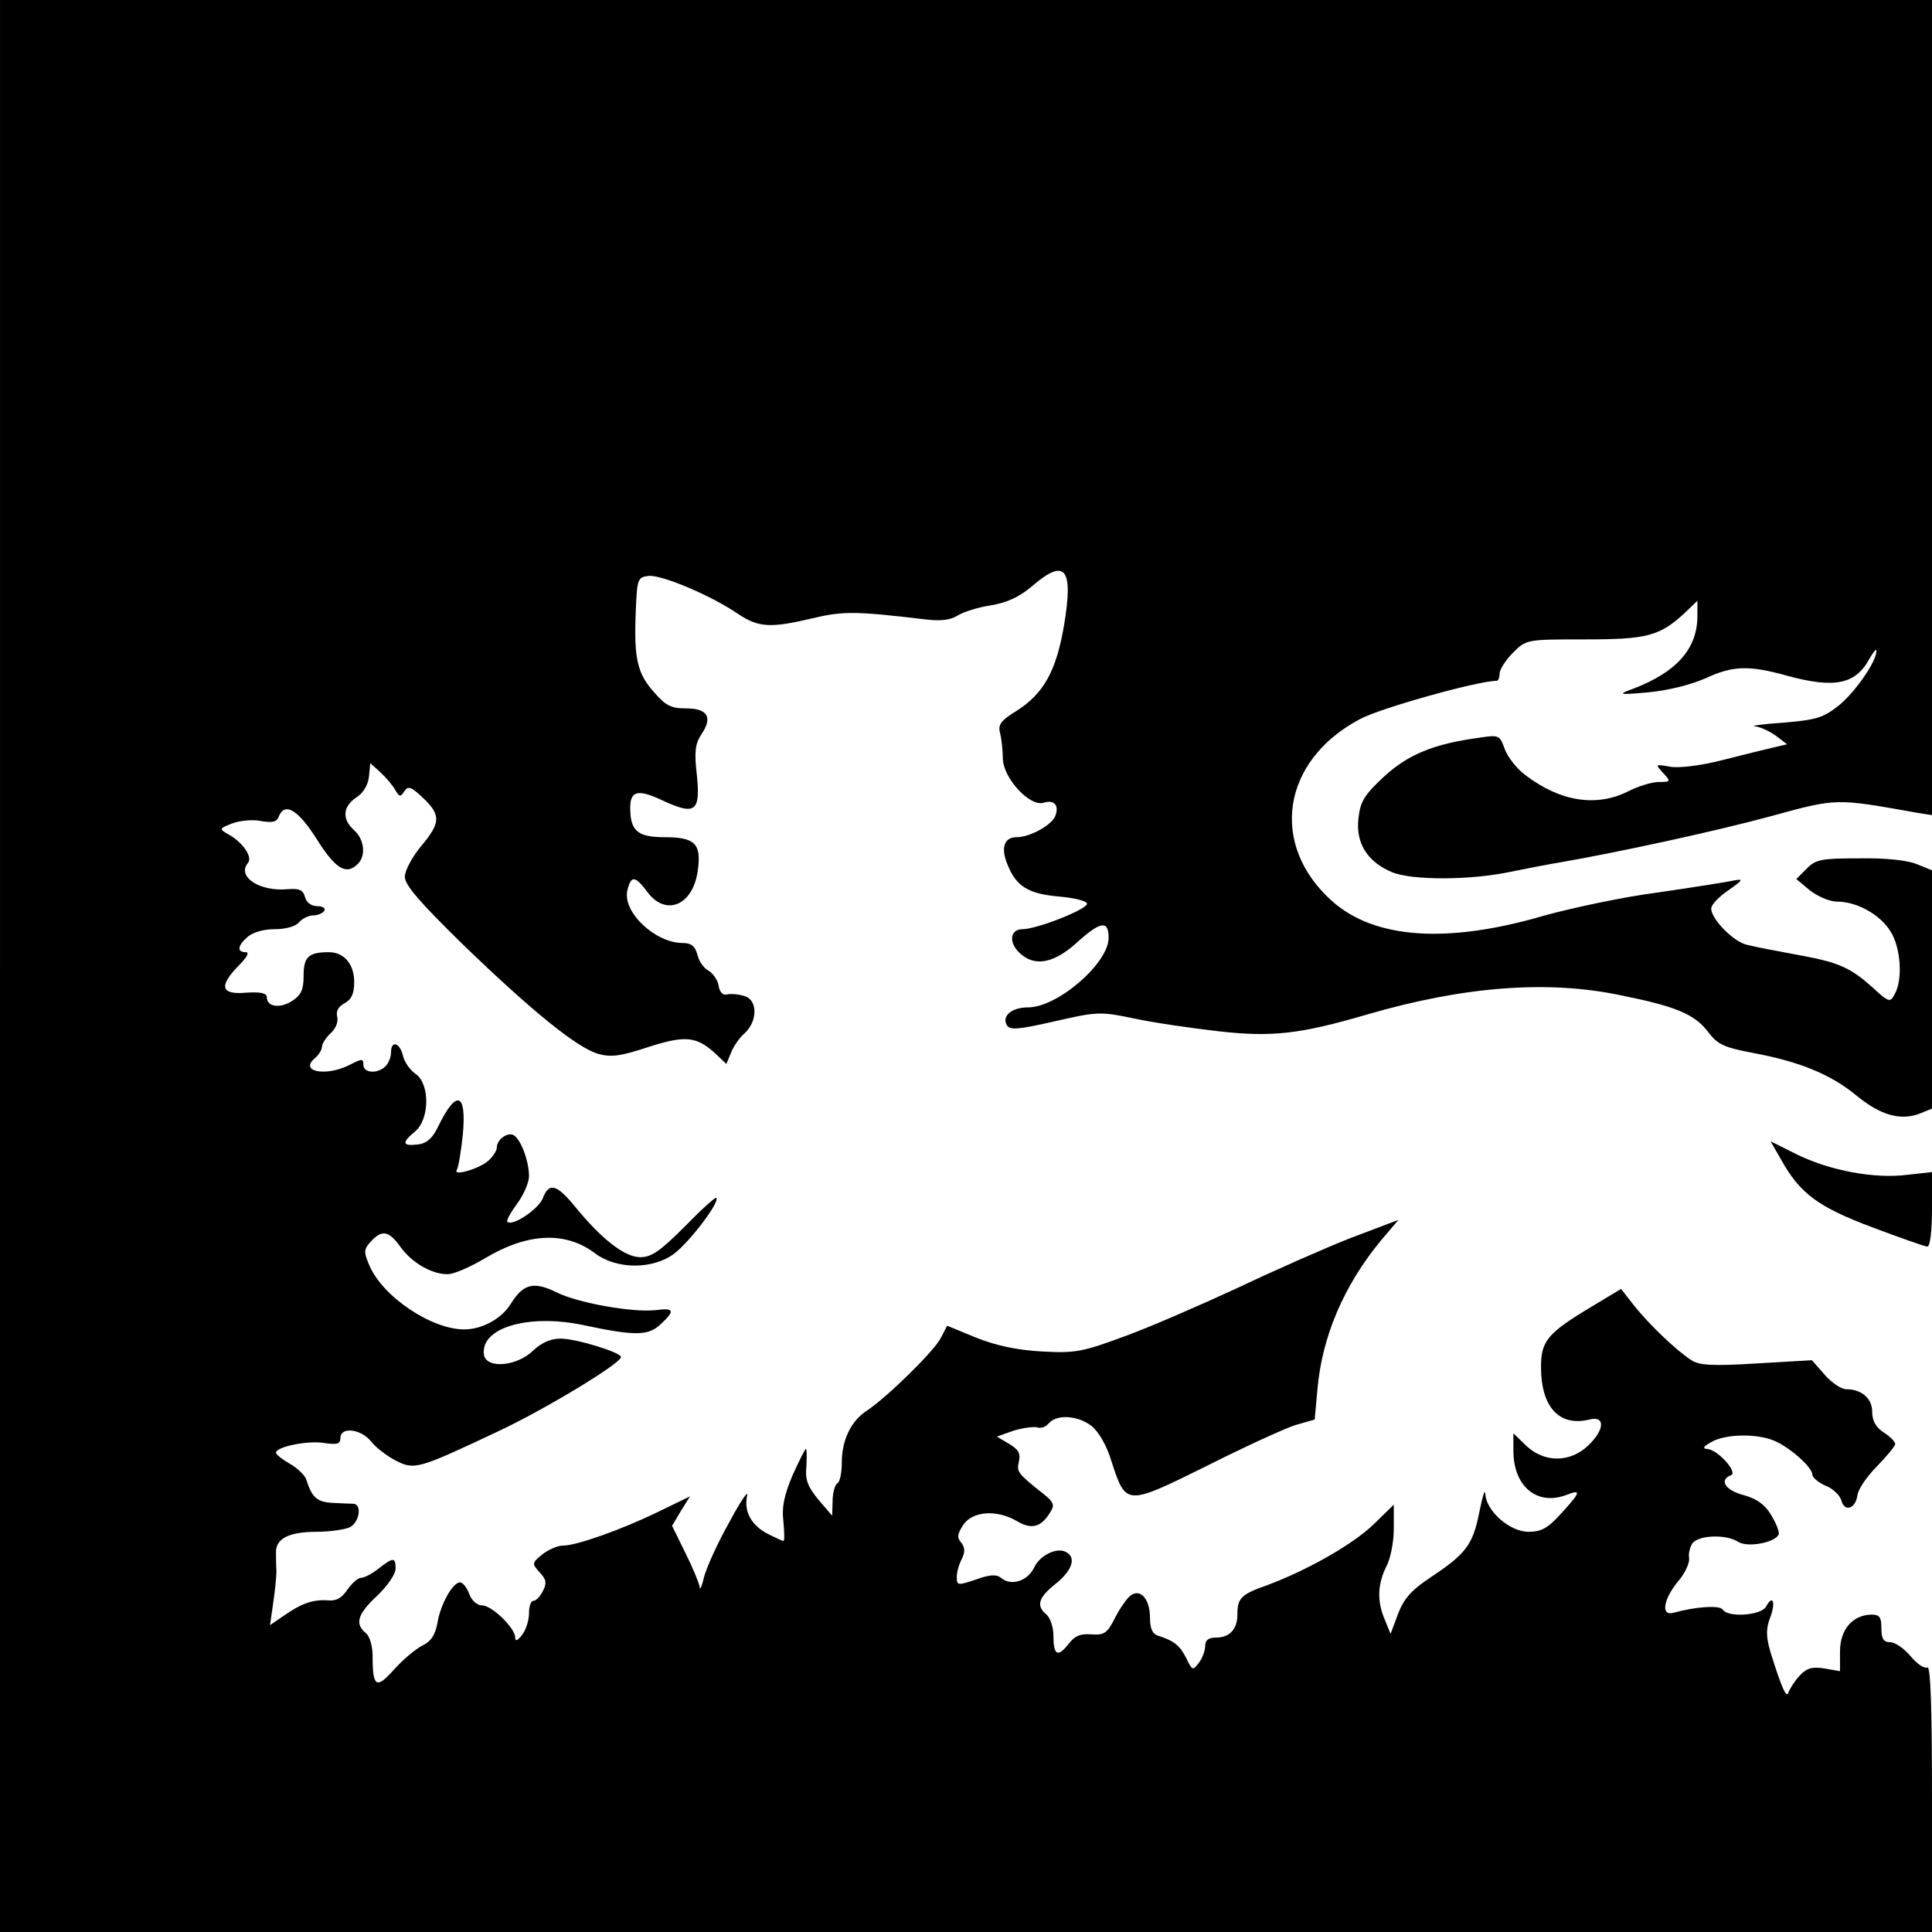 <?xml version="1.0" standalone="no"?>
<!DOCTYPE svg PUBLIC "-//W3C//DTD SVG 20010904//EN"
 "http://www.w3.org/TR/2001/REC-SVG-20010904/DTD/svg10.dtd">
<svg version="1.0" xmlns="http://www.w3.org/2000/svg"
 width="420pt" height="420pt" viewBox="0 0 420 420"
 preserveAspectRatio="xMidYMid meet">
<g transform="translate(0,420) scale(0.1,-0.1)"
fill="#000000" stroke="none">
<path d="M0 2100 l0 -2100 2100 0 2100 0 0 291 c0 193 -3 288 -10 284 -6 -3
-22 7 -36 24 -14 17 -34 31 -45 31 -14 0 -19 7 -19 30 0 25 -4 30 -22 30 -41
-1 -68 -33 -68 -80 l0 -43 -34 6 c-27 4 -38 1 -54 -16 -11 -12 -21 -28 -24
-36 -4 -15 -15 10 -39 87 -10 34 -10 51 -1 75 13 34 6 52 -9 24 -11 -19 -83
-24 -94 -6 -7 10 -60 6 -107 -7 -28 -8 -22 29 9 67 16 18 26 41 25 51 -2 11 2
26 8 34 15 17 73 19 99 2 21 -13 82 -1 88 17 1 6 -6 24 -17 42 -13 22 -31 35
-60 43 -39 10 -54 33 -27 43 16 6 -30 57 -52 57 -11 1 -7 6 9 15 31 18 99 19
137 3 35 -15 83 -58 83 -74 0 -6 13 -17 29 -24 16 -6 31 -21 34 -32 7 -26 31
-18 35 12 2 14 22 42 43 63 21 22 39 43 39 48 0 5 -11 16 -25 25 -17 11 -25
25 -25 45 0 29 -23 49 -57 49 -10 0 -31 14 -46 31 l-28 32 -120 -7 c-97 -6
-125 -4 -142 7 -34 22 -92 78 -124 118 l-29 37 -63 -38 c-97 -58 -111 -75
-111 -132 0 -87 40 -130 105 -114 35 9 34 -22 -3 -57 -39 -37 -95 -37 -134 0
l-28 27 0 -38 c0 -77 51 -120 115 -96 33 13 32 7 -11 -40 -29 -32 -43 -40 -71
-40 -41 0 -92 45 -94 82 -1 13 -6 -5 -13 -39 -14 -71 -29 -91 -106 -142 -42
-28 -58 -46 -71 -80 l-16 -43 -13 32 c-17 40 -15 77 4 115 9 17 16 53 16 82
l0 52 -44 -43 c-46 -44 -143 -99 -231 -132 -57 -20 -65 -28 -65 -64 0 -32 -17
-50 -47 -50 -16 0 -23 -6 -23 -18 0 -10 -6 -27 -14 -37 -13 -17 -14 -17 -27
10 -14 28 -27 38 -61 49 -13 4 -18 16 -18 39 0 44 -24 67 -46 45 -8 -8 -23
-30 -32 -49 -15 -29 -22 -34 -49 -32 -24 2 -37 -3 -51 -22 -23 -29 -32 -23
-32 20 0 18 -7 38 -15 45 -23 19 -18 37 20 67 35 28 45 56 24 68 -19 13 -58
-5 -71 -33 -14 -29 -50 -41 -72 -22 -10 8 -25 7 -55 -4 -39 -13 -41 -13 -41 6
0 11 5 28 11 39 7 15 7 24 -1 35 -10 11 -9 19 4 39 20 30 73 34 117 8 32 -19
53 -13 73 21 9 14 6 21 -14 37 -59 47 -60 49 -55 72 4 17 -1 26 -21 38 l-27
16 37 13 c20 6 43 9 51 7 7 -3 19 1 25 9 18 20 63 17 93 -6 16 -13 33 -43 43
-76 32 -98 31 -98 207 -11 83 42 171 82 193 89 l42 12 6 66 c10 115 58 226
137 322 l39 46 -103 -39 c-56 -22 -167 -71 -247 -109 -80 -37 -190 -85 -245
-105 -92 -34 -107 -37 -180 -33 -55 3 -100 13 -143 30 l-63 26 -14 -27 c-14
-28 -117 -129 -161 -158 -34 -22 -54 -64 -54 -112 0 -22 -4 -43 -10 -46 -5 -3
-10 -21 -10 -38 l-1 -32 -30 35 c-23 28 -29 43 -26 72 1 21 1 38 -1 38 -2 0
-15 -26 -29 -57 -18 -43 -24 -69 -20 -100 2 -24 3 -43 0 -43 -2 0 -17 7 -33
15 -37 19 -53 49 -46 83 4 15 -14 -11 -39 -58 -26 -46 -50 -100 -55 -120 -4
-19 -9 -28 -9 -20 -1 8 -15 42 -31 74 l-29 59 19 32 20 32 -68 -33 c-82 -40
-179 -74 -208 -74 -12 0 -32 -9 -45 -19 -23 -19 -23 -20 -6 -39 15 -16 16 -24
7 -41 -6 -12 -15 -21 -20 -21 -6 0 -10 -12 -10 -27 0 -16 -7 -37 -15 -47 -10
-13 -15 -15 -15 -6 0 21 -51 70 -72 70 -11 0 -23 11 -28 25 -5 14 -14 25 -20
25 -16 0 -43 -49 -49 -88 -5 -27 -14 -40 -32 -49 -15 -7 -43 -31 -62 -52 -39
-44 -47 -39 -47 29 0 21 -6 43 -15 50 -24 20 -18 41 25 81 22 21 40 47 40 59
0 25 -5 25 -37 0 -14 -11 -31 -20 -38 -20 -7 0 -20 -12 -30 -26 -12 -18 -24
-25 -43 -23 -31 2 -56 -6 -96 -34 l-29 -20 7 49 c4 27 7 58 7 69 -1 11 -1 29
-1 40 -1 30 28 45 88 45 29 0 62 5 73 10 21 12 26 50 7 51 -7 0 -28 1 -47 2
-32 2 -43 12 -55 50 -3 10 -19 25 -36 35 -16 9 -30 20 -30 24 0 13 70 27 105
21 28 -4 35 -2 35 11 0 25 45 20 67 -8 10 -13 34 -31 53 -41 41 -21 48 -19
220 62 103 48 270 149 270 163 0 10 -98 40 -131 40 -22 0 -42 -9 -60 -26 -36
-35 -102 -40 -107 -9 -8 58 94 89 213 65 117 -25 144 -24 171 1 32 30 30 36
-10 31 -51 -6 -172 16 -217 39 -49 24 -72 18 -99 -26 -20 -32 -62 -55 -101
-55 -71 0 -177 71 -206 139 -13 30 -12 35 3 52 24 26 39 24 64 -11 25 -35 68
-60 103 -60 14 0 50 16 82 35 92 55 175 59 239 10 47 -35 126 -35 172 0 34 26
100 113 91 121 -2 2 -33 -26 -69 -63 -53 -53 -72 -66 -96 -66 -34 0 -84 39
-142 110 -40 49 -57 53 -70 18 -9 -23 -66 -62 -77 -51 -3 2 7 20 21 39 14 19
26 46 26 60 0 32 -17 79 -33 89 -13 8 -37 -9 -37 -27 0 -6 -8 -19 -18 -28 -20
-18 -78 -35 -69 -20 4 6 9 40 13 75 9 94 -14 101 -54 18 -12 -25 -25 -36 -44
-38 -34 -4 -35 4 -6 28 32 26 33 103 2 125 -12 8 -25 26 -28 40 -7 29 -26 34
-26 7 0 -10 -5 -23 -12 -30 -17 -17 -48 -15 -48 3 0 14 -3 14 -30 0 -51 -26
-111 -15 -75 15 8 7 15 18 15 25 0 6 9 20 19 29 11 10 17 25 14 36 -3 12 3 22
16 29 15 8 21 21 21 46 0 39 -22 65 -55 65 -44 0 -55 -10 -55 -51 0 -30 -5
-42 -25 -55 -26 -17 -55 -13 -55 8 0 9 -13 12 -45 10 -55 -5 -60 14 -16 59 18
18 24 29 15 29 -19 0 -18 14 4 33 11 10 35 17 59 17 24 0 46 6 53 15 7 8 21
15 31 15 10 0 21 5 24 10 3 6 -4 10 -15 10 -13 0 -24 8 -27 20 -4 15 -12 19
-37 17 -61 -6 -112 27 -87 57 11 13 -12 46 -44 63 -19 11 -18 12 10 23 16 6
45 9 63 5 24 -4 34 -2 38 10 13 32 42 15 83 -50 41 -65 64 -78 89 -53 18 18
14 53 -8 73 -27 24 -25 51 4 71 15 9 26 27 28 45 l3 30 22 -20 c12 -11 27 -29
32 -38 9 -16 12 -16 20 -3 8 12 15 10 41 -15 39 -37 38 -54 -5 -105 -19 -23
-35 -53 -35 -66 0 -18 33 -56 125 -146 153 -148 249 -225 295 -239 29 -8 49
-5 110 15 81 26 105 23 147 -16 l22 -21 10 24 c5 13 18 33 30 43 29 27 28 74
-2 81 -13 4 -30 5 -37 3 -9 -2 -16 6 -18 20 -2 12 -12 26 -22 32 -10 5 -21 21
-24 35 -5 18 -13 25 -32 25 -60 0 -132 68 -120 115 8 33 17 31 44 -5 40 -53
99 -28 109 48 8 58 -6 72 -73 72 -58 0 -74 14 -74 64 0 37 17 41 70 16 71 -33
83 -25 75 54 -6 51 -4 69 10 90 25 37 13 56 -34 56 -32 0 -44 6 -69 35 -37 41
-44 74 -40 175 3 72 4 75 28 78 28 3 137 -43 195 -83 44 -29 69 -31 162 -9 66
16 96 15 240 -2 38 -5 59 -2 75 8 13 8 45 18 72 22 35 6 62 18 90 42 72 62 90
39 69 -86 -17 -99 -44 -148 -104 -186 -33 -20 -40 -30 -35 -47 3 -12 6 -37 6
-55 0 -43 59 -107 89 -97 23 7 34 -6 25 -29 -8 -20 -55 -46 -84 -46 -27 0 -35
-23 -20 -59 19 -48 45 -64 112 -70 35 -3 62 -10 61 -16 -2 -13 -110 -55 -140
-55 -28 0 -31 -30 -5 -53 32 -29 73 -21 122 23 53 48 70 50 70 11 0 -55 -111
-151 -175 -151 -36 0 -58 -19 -46 -39 7 -11 26 -9 105 9 91 21 99 21 171 6 41
-9 124 -21 185 -28 115 -13 176 -6 320 36 212 62 395 76 555 42 119 -24 159
-41 188 -79 21 -28 35 -34 98 -46 101 -19 168 -46 224 -92 52 -43 96 -56 138
-40 l27 11 0 259 0 259 -32 13 c-21 9 -69 14 -126 13 -82 0 -95 -2 -115 -23
l-22 -22 30 -25 c17 -13 43 -24 58 -24 44 0 94 -28 117 -65 22 -35 27 -104 9
-136 -10 -19 -12 -19 -50 16 -45 40 -71 52 -144 66 -79 15 -98 18 -127 25 -29
6 -78 56 -78 79 0 8 17 26 38 40 31 22 33 25 12 21 -14 -3 -88 -15 -165 -26
-77 -10 -189 -34 -250 -51 -209 -61 -366 -50 -458 31 -139 123 -111 307 60
397 45 24 256 83 297 83 3 0 6 7 6 16 0 8 13 29 29 45 29 29 30 29 156 29 136
0 163 7 218 58 l27 26 0 -33 c0 -71 -45 -122 -139 -158 -35 -13 -34 -14 33 -8
42 4 91 16 125 31 58 27 94 28 176 5 103 -28 149 -19 179 37 9 15 15 23 15 17
1 -22 -46 -90 -82 -119 -33 -26 -48 -31 -120 -37 -45 -3 -73 -7 -62 -8 11 -1
31 -10 45 -20 l25 -19 -30 -7 c-17 -4 -66 -16 -109 -27 -46 -12 -94 -18 -114
-15 -34 6 -34 6 -17 -13 18 -19 17 -20 -9 -20 -15 0 -44 -9 -66 -20 -69 -35
-148 -23 -224 35 -19 14 -39 40 -45 57 -11 30 -12 31 -57 24 -96 -13 -153 -36
-205 -84 -43 -40 -52 -54 -56 -92 -6 -53 20 -94 73 -116 43 -18 170 -18 259 1
39 8 86 17 105 20 128 22 348 70 461 101 143 39 138 39 317 7 l32 -5 0 886 0
886 -2100 0 -2100 0 0 -2100z"/>
<path d="M3872 1679 c41 -74 81 -103 198 -147 61 -23 115 -42 120 -42 6 0 10
36 10 81 l0 81 -54 -6 c-71 -9 -167 9 -239 44 l-58 29 23 -40z"/>
</g>
</svg>
